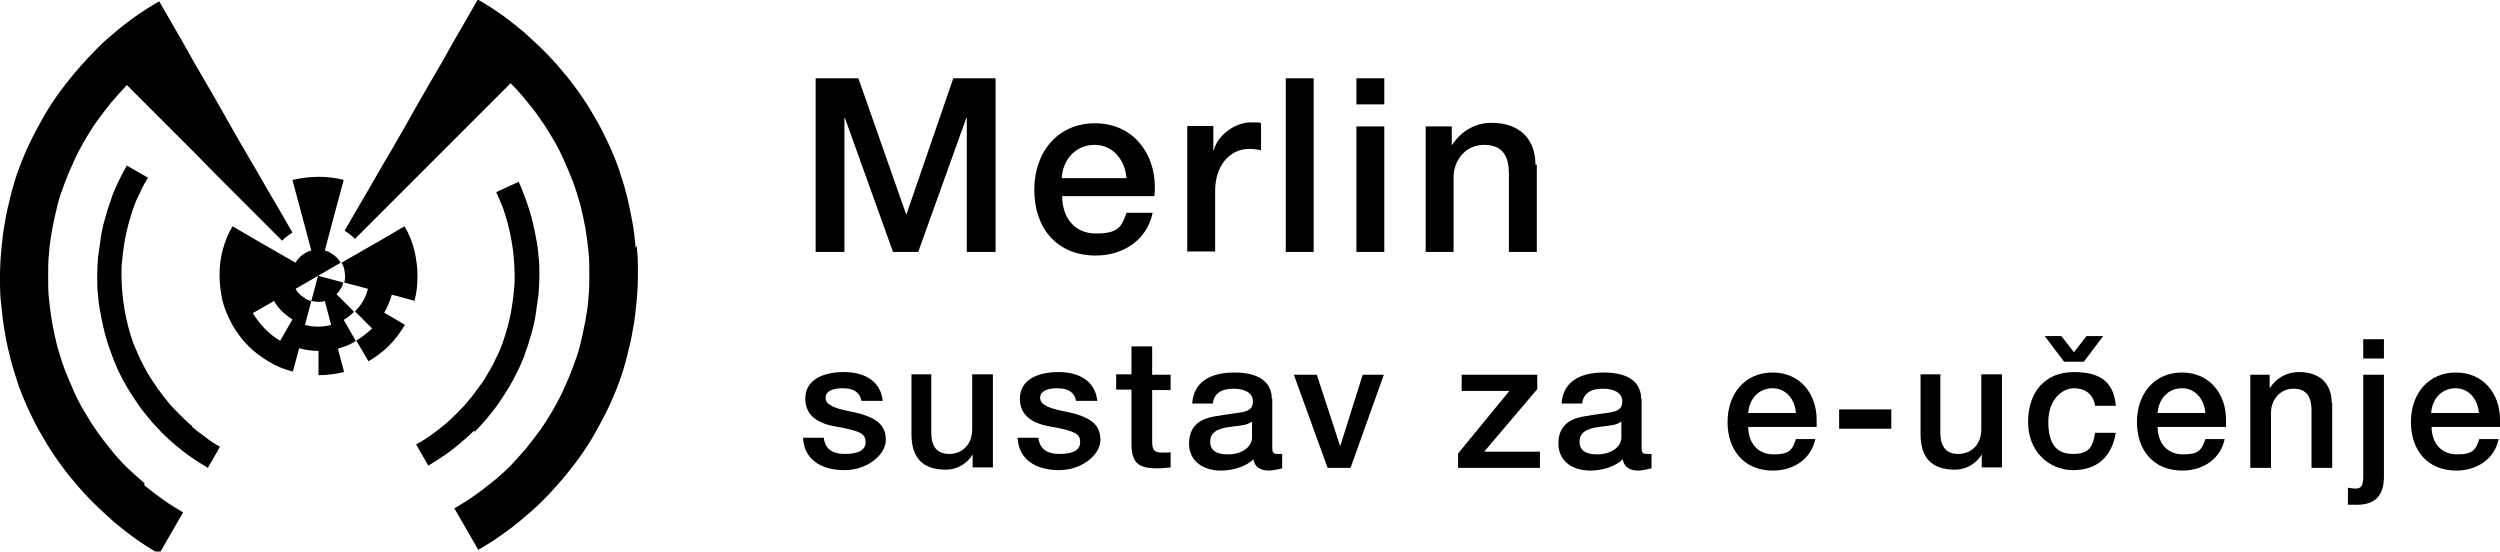 <?xml version="1.0" encoding="UTF-8"?>
<svg id="Layer_1" xmlns="http://www.w3.org/2000/svg" version="1.1" viewBox="0 0 555.7 122.6">
  <!-- Generator: Adobe Illustrator 29.4.0, SVG Export Plug-In . SVG Version: 2.1.0 Build 152)  -->
  <g>
    <path d="M190.8,17.4l10.6,30.2h.1l10.4-30.2h9.4v38.6h-6.4v-29.8h-.1l-10.7,29.8h-5.6l-10.7-29.8h-.1v29.8h-6.4V17.4h9.5Z"/>
    <path d="M256.7,41.5c0,.7,0,1.4-.1,2.1h-20.5c0,4.6,2.6,8.3,7.5,8.3s5.7-1.4,6.8-4.6h5.8c-1.2,6-6.5,9.5-12.6,9.5-8.8,0-13.7-6.2-13.7-14.6s5.2-14.8,13.5-14.8,13.3,6.5,13.3,14.2ZM250.4,39.6c-.3-3.9-2.9-7.4-7.1-7.4s-7.1,3.3-7.3,7.4h14.4Z"/>
    <path d="M280.3,27.5v5.9c-.9-.2-1.8-.3-2.6-.3-4.6,0-7.6,4-7.6,9.3v13.5h-6.2v-27.9h5.8v5.4h.1c.9-3.6,5-6.2,8.2-6.2s1.4,0,2.3.2Z"/>
    <path d="M292,17.4v38.6h-6.2V17.4h6.2Z"/>
    <path d="M307.7,17.4v5.8h-6.2v-5.8h6.2ZM307.7,28.1v27.9h-6.2v-27.9h6.2Z"/>
    <path d="M341.6,36.6v19.4h-6.2v-17.4c0-3.6-1.2-6.4-5.5-6.4s-6.8,3.6-6.8,7.2v16.6h-6.2v-27.9h5.8v4.1h.1c2-3.1,5.2-4.9,8.7-4.9,6.4,0,9.8,3.7,9.8,9.3Z"/>
    <path d="M196.3,89.1h-4.8c-.4-1.9-1.7-2.8-4.2-2.8s-3.8.8-3.8,2.1,1.2,2.2,5.2,3c6.4,1.2,8.2,3.2,8.2,6.4s-4,6.7-9.2,6.7-9-2.4-9.2-7.2h4.6c.3,2.4,1.8,3.6,4.7,3.6s4.6-.8,4.6-2.6-.9-2.5-6.7-3.5c-3.4-.6-6.7-2.1-6.7-6.2s3.8-5.9,8.6-5.9,8.2,2.2,8.6,6.4Z"/>
    <path d="M207,83.3v12.8c0,3.1,1.2,4.8,4,4.8s5.1-2,5.1-5.5v-12.2h4.6v20.7h-4.5v-2.9h0c-1.2,2.1-3.6,3.4-5.9,3.4-5.3,0-7.7-2.7-7.7-7.9v-13.3h4.6Z"/>
    <path d="M244,89.1h-4.8c-.4-1.9-1.7-2.8-4.2-2.8s-3.8.8-3.8,2.1,1.2,2.2,5.2,3c6.4,1.2,8.2,3.2,8.2,6.4s-4,6.7-9.2,6.7-9-2.4-9.2-7.2h4.6c.3,2.4,1.8,3.6,4.7,3.6s4.6-.8,4.6-2.6-.9-2.5-6.7-3.5c-3.4-.6-6.7-2.1-6.7-6.2s3.8-5.9,8.6-5.9,8.2,2.2,8.6,6.4Z"/>
    <path d="M256.1,77.1v6.2h4.1v3.4h-4.1v11.3c0,2.2.5,2.6,2.3,2.6s1.7,0,1.8-.2v3.5c-1.8.2-2.3.2-3,.2-4.4,0-5.7-1.4-5.7-5.6v-11.9h-3.4v-3.4h3.4v-6.2h4.6Z"/>
    <path d="M282.8,88.6v10.9c0,1.1.2,1.4,1.2,1.4s.6,0,1,0v3.2c-1.2.3-2.4.5-2.9.5-2,0-3.2-.8-3.5-2.5-1.6,1.6-4.6,2.5-7.2,2.5-4.1,0-7.1-2.2-7.1-6s2.3-5.4,5.4-6c1.6-.3,3.3-.5,5.2-.8,2.8-.3,3.6-1,3.6-2.6s-1.4-2.8-4.3-2.8-4.4,1.2-4.6,3.3h-4.6c.3-4.5,3.6-6.9,9.4-6.9s8.3,2.4,8.3,5.9ZM272.9,101c3.1,0,5.4-1.6,5.4-3.8v-3.5c-1.2.8-1.8.8-5,1.2-3,.4-4.3,1.4-4.3,3.3s1.4,2.8,3.9,2.8Z"/>
    <path d="M292.7,83.3l5.2,15.9h0l5-15.9h4.7l-7.4,20.7h-5.1l-7.5-20.7h5Z"/>
    <path d="M341.7,83.3v3.2l-11.8,13.9h12.4v3.6h-18.2v-3.2l11.4-13.9h-10.6v-3.6h16.8Z"/>
    <path d="M364.9,88.6v10.9c0,1.1.2,1.4,1.2,1.4s.6,0,1,0v3.2c-1.2.3-2.4.5-2.9.5-2,0-3.2-.8-3.5-2.5-1.6,1.6-4.6,2.5-7.2,2.5-4.1,0-7.1-2.2-7.1-6s2.3-5.4,5.4-6c1.6-.3,3.3-.5,5.2-.8,2.8-.3,3.6-1,3.6-2.6s-1.4-2.8-4.3-2.8-4.4,1.2-4.6,3.3h-4.6c.3-4.5,3.6-6.9,9.4-6.9s8.3,2.4,8.3,5.9ZM355,101c3.1,0,5.4-1.6,5.4-3.8v-3.5c-1.2.8-1.8.8-5,1.2-3,.4-4.3,1.4-4.3,3.3s1.4,2.8,3.9,2.8Z"/>
    <path d="M403.8,93.3c0,.5,0,1,0,1.6h-15.2c0,3.4,2,6.1,5.6,6.1s4.2-1,5-3.4h4.3c-.9,4.4-4.8,7-9.4,7-6.5,0-10.1-4.6-10.1-10.8s3.8-11,10-11,9.8,4.8,9.8,10.5ZM399.2,91.8c-.2-2.9-2.1-5.5-5.2-5.5s-5.2,2.4-5.4,5.5h10.6Z"/>
    <path d="M420.4,91v4.3h-11.6v-4.3h11.6Z"/>
    <path d="M431.3,83.3v12.8c0,3.1,1.2,4.8,4,4.8s5.1-2,5.1-5.5v-12.2h4.6v20.7h-4.5v-2.9h0c-1.2,2.1-3.6,3.4-5.9,3.4-5.3,0-7.7-2.7-7.7-7.9v-13.3h4.6Z"/>
    <path d="M470.3,90.2h-4.6c-.4-2.5-2.1-3.9-4.7-3.9s-5.7,2.5-5.7,7.5,1.9,7.1,5.5,7.1,4.4-1.6,4.9-4.7h4.6c-.9,5.4-4.2,8.3-9.5,8.3s-10-4.1-10-10.7,3.7-11.1,10.2-11.1,8.9,2.8,9.3,7.5ZM458.2,74.7l2.8,3.6,2.8-3.6h3.7l-4.3,5.7h-4.4l-4.3-5.7h3.7Z"/>
    <path d="M494.8,93.3c0,.5,0,1,0,1.6h-15.2c0,3.4,2,6.1,5.6,6.1s4.2-1,5-3.4h4.3c-.9,4.4-4.8,7-9.4,7-6.5,0-10.1-4.6-10.1-10.8s3.8-11,10-11,9.8,4.8,9.8,10.5ZM490.2,91.8c-.2-2.9-2.1-5.5-5.2-5.5s-5.2,2.4-5.4,5.5h10.6Z"/>
    <path d="M518.4,89.6v14.4h-4.6v-12.9c0-2.6-.9-4.7-4-4.7s-5,2.6-5,5.3v12.3h-4.6v-20.7h4.3v3h0c1.5-2.3,3.8-3.6,6.5-3.6,4.8,0,7.3,2.7,7.3,6.9Z"/>
    <path d="M529.9,83.3v22.6c0,4.2-1.9,6.3-6,6.3s-1.3,0-2-.2v-3.6c.6.1,1.2.2,1.6.2,1.3,0,1.8-.5,1.8-2.8v-22.5h4.6ZM529.9,75.4v4.3h-4.6v-4.3h4.6Z"/>
    <path d="M555.7,93.3c0,.5,0,1,0,1.6h-15.2c0,3.4,2,6.1,5.6,6.1s4.2-1,5-3.4h4.3c-.9,4.4-4.8,7-9.4,7-6.5,0-10.1-4.6-10.1-10.8s3.8-11,10-11,9.8,4.8,9.8,10.5ZM551,91.8c-.2-2.9-2.1-5.5-5.2-5.5s-5.2,2.4-5.4,5.5h10.6Z"/>
  </g>
  <g>
    <path d="M141.3,55.1c-.2-2.1-.4-4.1-.8-6.1-.4-2-.8-4.1-1.3-6-.5-2-1.2-4-1.8-5.9-.7-1.9-1.5-3.8-2.4-5.7-.9-1.9-1.8-3.7-2.9-5.5-1-1.8-2.1-3.5-3.3-5.2-1.2-1.7-2.4-3.3-3.8-4.9-1.3-1.6-2.7-3.1-4.2-4.6-1.5-1.5-3-2.8-4.5-4.2-1.6-1.3-3.2-2.6-4.9-3.8-1.7-1.2-3.4-2.3-5.2-3.3l-2.7,4.7-2.6,4.5-2.7,4.8-2.8,4.8-2.7,4.7-2.6,4.6-2.7,4.7-2.7,4.6-2.7,4.7-2.7,4.6-2.7,4.7c.9.5,1.6,1.1,2.3,1.8l3.8-3.8,3.8-3.8,3.9-3.9,3.8-3.8,3.9-3.9,3.7-3.7,3.9-3.9,3.9-3.9,3.9-3.9c1.2,1.2,2.4,2.5,3.5,3.9,1.1,1.3,2.2,2.7,3.2,4.2,1,1.4,1.9,2.9,2.8,4.4.9,1.5,1.7,3.1,2.4,4.7.7,1.6,1.4,3.2,2,4.8.6,1.6,1.1,3.3,1.6,5,.4,1.7.8,3.4,1.1,5.1.3,1.7.5,3.4.7,5.2.2,1.7.2,3.5.2,5.2s0,3.5-.2,5.2c-.1,1.8-.4,3.5-.7,5.2-.3,1.7-.7,3.4-1.1,5.1-.4,1.7-1,3.4-1.6,5-.6,1.6-1.3,3.3-2,4.8-.7,1.6-1.5,3.1-2.4,4.7-.9,1.5-1.8,3-2.8,4.4-1,1.4-2.1,2.8-3.2,4.2-1.1,1.3-2.3,2.6-3.5,3.9-1.2,1.2-2.5,2.4-3.9,3.5s-2.7,2.2-4.2,3.2c-1.4,1-2.9,1.9-4.4,2.8l2.6,4.5,2.7,4.7c1.8-1,3.5-2.1,5.2-3.3,1.7-1.2,3.3-2.4,4.9-3.8,1.6-1.3,3.1-2.7,4.6-4.2,1.5-1.5,2.8-3,4.2-4.6,1.3-1.6,2.6-3.2,3.8-4.9,1.2-1.7,2.3-3.4,3.3-5.2,1-1.8,2-3.6,2.9-5.5.9-1.9,1.7-3.8,2.4-5.7.7-1.9,1.3-3.9,1.8-5.9.5-2,1-4,1.3-6,.4-2,.6-4,.8-6.1.2-2,.3-4.1.3-6.2s0-4.1-.3-6.2Z"/>
    <path d="M105.5,96c1-1,2-2.1,2.9-3.2.9-1.1,1.8-2.2,2.6-3.4.8-1.2,1.6-2.4,2.3-3.6.7-1.2,1.4-2.5,2-3.8.6-1.3,1.2-2.6,1.6-4,.5-1.3.9-2.7,1.3-4.1.4-1.4.7-2.8.9-4.2.2-1.4.4-2.8.6-4.2.1-1.4.2-2.8.2-4.3s0-2.9-.2-4.3c-.1-1.4-.3-2.8-.6-4.2-.2-1.4-.6-2.8-.9-4.2-.4-1.4-.8-2.7-1.3-4.1-.5-1.3-1-2.7-1.6-4l-5,2.3c.5,1.1,1,2.3,1.5,3.5.4,1.2.8,2.4,1.1,3.6.3,1.2.6,2.5.8,3.7.2,1.2.4,2.5.5,3.8.1,1.3.2,2.5.2,3.8s0,2.5-.2,3.8c-.1,1.3-.3,2.5-.5,3.8-.2,1.3-.5,2.5-.8,3.7-.3,1.2-.7,2.4-1.1,3.6-.4,1.2-.9,2.4-1.5,3.5-.5,1.2-1.1,2.3-1.8,3.4-.6,1.1-1.3,2.2-2.1,3.2-.7,1-1.5,2.1-2.3,3-.8,1-1.7,1.9-2.6,2.8-.9.9-1.8,1.8-2.8,2.6-1,.8-2,1.6-3,2.3-1,.7-2.1,1.4-3.2,2h0s2.7,4.7,2.7,4.7c1.2-.7,2.4-1.5,3.6-2.3,1.2-.8,2.3-1.7,3.4-2.6,1.1-.9,2.2-1.9,3.2-2.9Z"/>
    <g>
      <path d="M92.1,67c.5-1.8.7-3.7.7-5.7s-.3-3.9-.7-5.7c-.5-1.9-1.2-3.7-2.2-5.3l-4.6,2.7-4.7,2.7-4.7,2.7c.3.4.5.9.6,1.4.1.5.2,1,.2,1.5s0,1-.2,1.5l5.3,1.4c-.3,1-.6,1.9-1.1,2.7-.5.9-1.1,1.6-1.8,2.3l3.8,3.8c-1,1-2.2,1.9-3.5,2.7l2.7,4.6c1.7-1,3.2-2.1,4.6-3.5,1.4-1.4,2.5-2.9,3.5-4.6l-4.6-2.7c.7-1.2,1.3-2.6,1.7-4l5.2,1.4Z"/>
      <path d="M78.7,69.3l-3.9-3.9c.4-.4.7-.8.9-1.2.3-.4.5-.9.6-1.4l-5.6-1.5h0l-1.5,5.6c.5.1,1,.2,1.5.2s1,0,1.5-.2l1.4,5.3c-.9.3-1.9.4-2.9.4s-2-.1-2.9-.4l1.4-5.3c-.5-.1-1-.3-1.4-.6-.4-.3-.9-.6-1.2-.9-.4-.4-.7-.8-.9-1.2l5-2.9h0s5-2.9,5-2.9c-.2-.4-.6-.9-.9-1.2-.4-.4-.8-.7-1.2-.9-.4-.3-.9-.5-1.4-.6l1.4-5.3,1.4-5.2,1.4-5.2c-1.8-.5-3.7-.7-5.7-.7s-3.9.3-5.7.7l1.4,5.2,1.4,5.2,1.4,5.3c-.5.1-1,.3-1.4.6-.4.2-.9.6-1.2.9-.4.4-.7.8-.9,1.2l-4.7-2.7-4.7-2.7-4.6-2.7c-1,1.6-1.7,3.4-2.2,5.3-.5,1.8-.7,3.7-.7,5.7s.3,3.9.7,5.7c.5,1.9,1.3,3.7,2.2,5.3,1,1.7,2.1,3.2,3.5,4.6,1.4,1.4,2.9,2.5,4.6,3.5,1.6,1,3.4,1.7,5.3,2.2l1.4-5.2c1.4.4,2.8.6,4.3.6v5.4c2,0,3.9-.3,5.7-.7l-1.4-5.2c1.4-.4,2.8-.9,4-1.7l-2.7-4.7c.9-.5,1.6-1.1,2.3-1.8ZM62.4,75.8c-1.3-.7-2.4-1.6-3.5-2.7-1-1-1.9-2.2-2.7-3.5l4.7-2.7c.5.9,1.1,1.6,1.8,2.3.7.7,1.5,1.3,2.3,1.8l-2.7,4.7Z"/>
    </g>
    <path d="M42.7,94.7c-1-.8-1.9-1.7-2.8-2.6-.9-.9-1.8-1.8-2.6-2.8-.8-1-1.6-2-2.3-3-.7-1-1.4-2.1-2.1-3.2-.6-1.1-1.2-2.2-1.8-3.4-.5-1.1-1-2.3-1.5-3.5-.4-1.2-.8-2.4-1.1-3.6-.3-1.2-.6-2.5-.8-3.7-.2-1.2-.4-2.5-.5-3.8-.1-1.2-.2-2.5-.2-3.8s0-2.5.2-3.8c.1-1.3.3-2.5.5-3.8.2-1.3.5-2.5.8-3.7.3-1.2.7-2.4,1.1-3.6.4-1.2.9-2.4,1.5-3.5.5-1.2,1.1-2.3,1.8-3.4l-4.7-2.7c-.7,1.2-1.4,2.5-2,3.8-.6,1.3-1.2,2.6-1.6,4-.5,1.3-.9,2.7-1.3,4.1-.4,1.4-.7,2.8-.9,4.2-.2,1.4-.4,2.8-.6,4.2-.1,1.4-.2,2.8-.2,4.3s0,2.9.2,4.3c.1,1.4.3,2.8.6,4.2.2,1.4.6,2.8.9,4.2.4,1.4.8,2.8,1.3,4.1.5,1.3,1,2.7,1.6,4,.6,1.3,1.3,2.6,2,3.8.7,1.2,1.5,2.4,2.3,3.6.8,1.2,1.7,2.3,2.6,3.4.9,1.1,1.9,2.1,2.9,3.2h0c1,1,2.1,2,3.2,2.9,1.1.9,2.2,1.8,3.4,2.6,1.2.8,2.4,1.6,3.6,2.3l2.7-4.7c-1.1-.6-2.2-1.3-3.2-2.1-1-.7-2-1.5-3-2.3Z"/>
    <path d="M32.1,107.4c-1.3-1.1-2.6-2.3-3.9-3.5h0c-1.2-1.2-2.4-2.5-3.5-3.9s-2.2-2.7-3.2-4.2c-1-1.4-1.9-2.9-2.8-4.4-.9-1.5-1.7-3.1-2.4-4.7-.7-1.6-1.4-3.2-2-4.8-.6-1.6-1.1-3.3-1.6-5-.4-1.7-.8-3.4-1.1-5.1-.3-1.7-.5-3.4-.7-5.2-.2-1.7-.2-3.5-.2-5.2s0-3.5.2-5.2c.1-1.8.4-3.5.7-5.2.3-1.7.7-3.4,1.1-5.1.4-1.7,1-3.4,1.6-5,.6-1.6,1.3-3.3,2-4.8.7-1.6,1.5-3.1,2.4-4.7.9-1.5,1.8-3,2.8-4.4,1-1.4,2.1-2.8,3.2-4.2,1.1-1.3,2.3-2.6,3.5-3.9l3.9,3.9,3.9,3.9,3.9,3.9,3.7,3.7,3.8,3.9,3.8,3.8,3.9,3.9,3.8,3.8,3.8,3.8c.7-.7,1.5-1.3,2.3-1.8l-2.7-4.7-2.7-4.6-2.7-4.7-2.7-4.6-2.7-4.7-2.6-4.6-2.7-4.7-2.8-4.8-2.7-4.8-2.6-4.5-2.7-4.7c-1.8,1-3.5,2.1-5.2,3.3-1.7,1.2-3.3,2.4-4.9,3.8-1.6,1.3-3.1,2.7-4.5,4.2h0c-1.5,1.5-2.8,3-4.2,4.6-1.3,1.6-2.6,3.2-3.8,4.9-1.2,1.7-2.3,3.4-3.3,5.2-1,1.8-2,3.6-2.9,5.5-.9,1.9-1.7,3.8-2.4,5.7-.7,1.9-1.3,3.9-1.8,5.9-.5,2-1,4-1.3,6-.4,2-.6,4-.8,6.1-.2,2-.3,4.1-.3,6.2s0,4.1.3,6.2c.2,2.1.4,4.1.8,6.1.3,2,.8,4,1.3,6,.5,2,1.2,4,1.8,5.9.7,1.9,1.5,3.8,2.4,5.7.9,1.9,1.8,3.7,2.9,5.5,1,1.8,2.1,3.5,3.3,5.2,1.2,1.7,2.4,3.3,3.8,4.9,1.3,1.6,2.7,3.1,4.2,4.6h0c1.5,1.5,3,2.8,4.5,4.2,1.6,1.3,3.2,2.6,4.9,3.8,1.7,1.2,3.4,2.3,5.2,3.3l2.7-4.7,2.6-4.5c-1.5-.9-3-1.8-4.4-2.8-1.4-1-2.8-2.1-4.2-3.2Z"/>
  </g>
</svg>